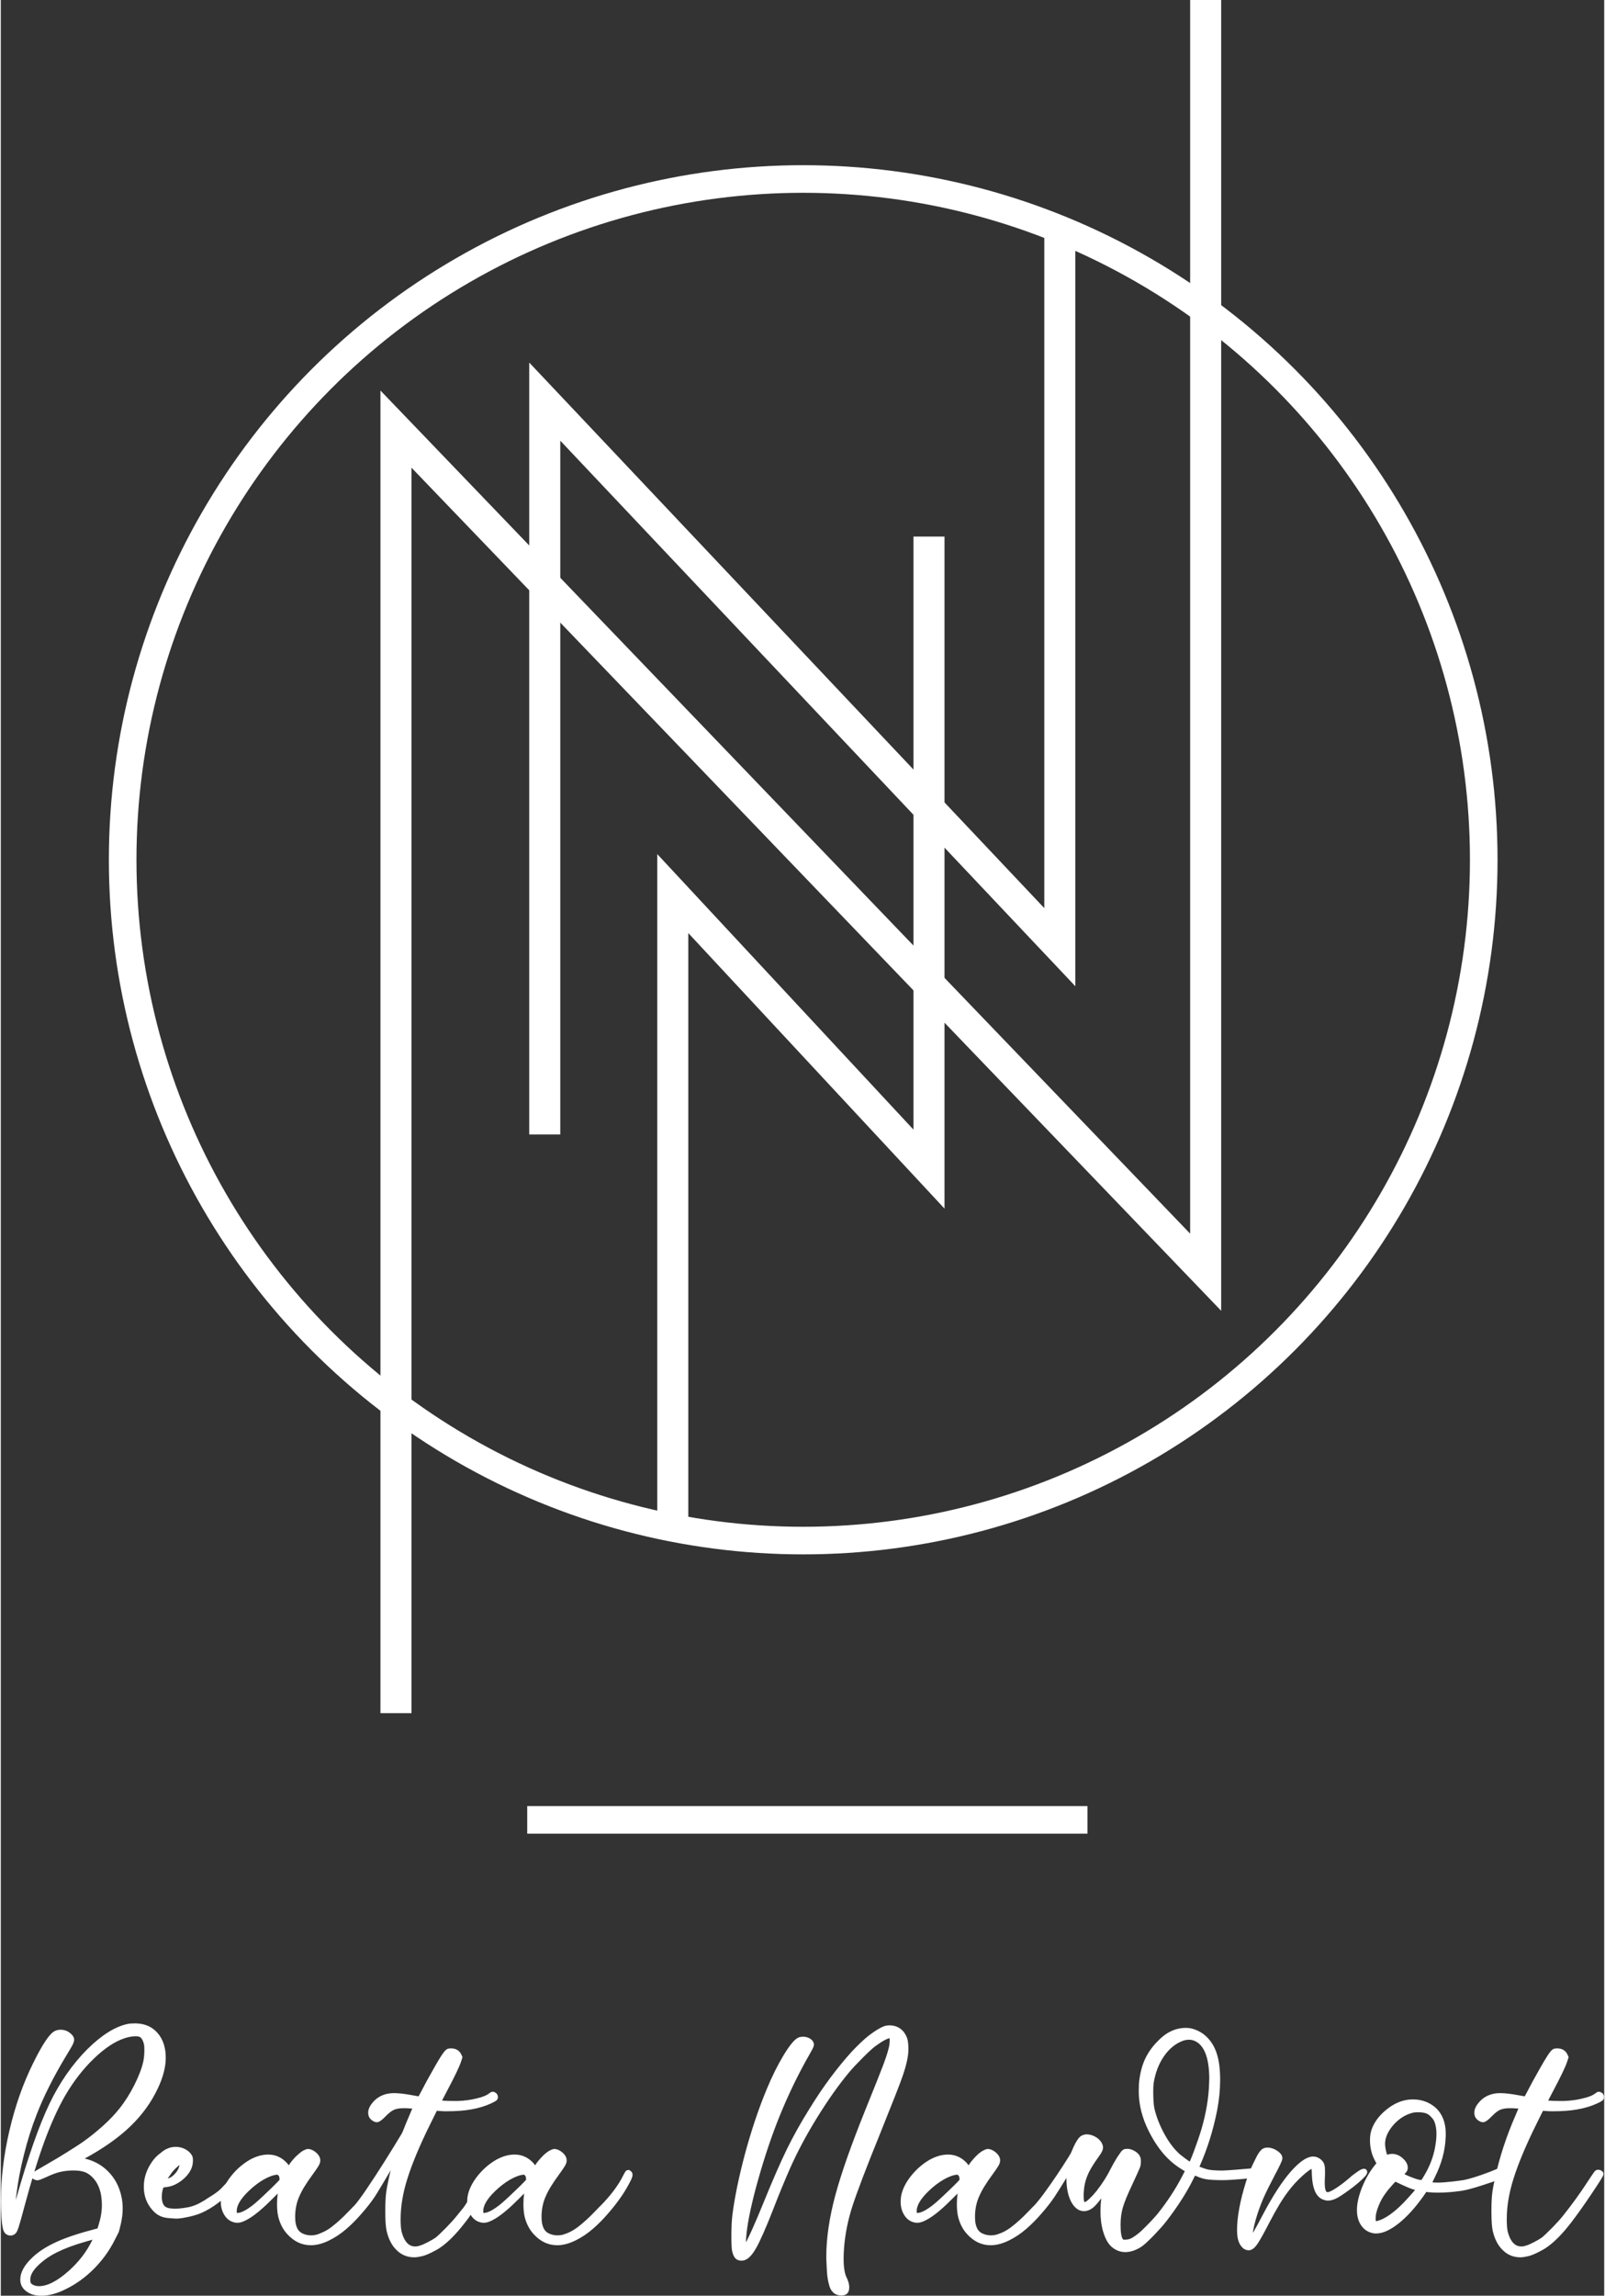 <?xml version="1.0" encoding="utf-8"?>
<!-- Generator: Adobe Illustrator 25.2.1, SVG Export Plug-In . SVG Version: 6.00 Build 0)  -->
<svg version="1.1" id="Layer_1" xmlns="http://www.w3.org/2000/svg" xmlns:xlink="http://www.w3.org/1999/xlink" x="0px" y="0px"
	 viewBox="0 0 114.34 163.65" style="enable-background:new 0 0 114.34 163.65;" xml:space="preserve" width="114" height="163" fill="none">
<rect x="0" y="0" width="114.34" height="163.65" fill="#333333" stroke="none"/>
<style type="text/css">
	.st0{clip-path:url(#SVGID_2_);fill:none;stroke:#FFFFFF;stroke-width:2.214;stroke-miterlimit:10;}
	.st1{clip-path:url(#SVGID_4_);fill:none;stroke:#FFFFFF;stroke-width:2.214;stroke-miterlimit:10;}
	.st2{fill:none;stroke:#FFFFFF;stroke-width:1.968;stroke-miterlimit:10;}
	.st3{fill:none;stroke:#FFFFFF;stroke-width:2.214;stroke-miterlimit:10;}
	.st4{fill:#FFFFFF;stroke:#FFFFFF;stroke-width:0.344;stroke-miterlimit:10;}
</style>
<g>
	<defs>
		<circle id="SVGID_1_" cx="57.05" cy="61.06" r="48.53"/>
	</defs>
	<clipPath id="SVGID_2_">
		<use xlink:href="#SVGID_1_"  style="overflow:visible;"/>
	</clipPath>
	<polyline class="st0" points="47.92,111.18 47.92,63.7 66.19,83.34 66.19,38.25 	"/>
</g>
<g>
	<defs>
		<circle id="SVGID_3_" cx="57.15" cy="61.29" r="48.53"/>
	</defs>
	<clipPath id="SVGID_4_">
		<use xlink:href="#SVGID_3_"  style="overflow:visible;"/>
	</clipPath>
	<polyline class="st1" points="38.79,80.87 38.79,28.63 75.52,67.52 75.52,14.56 	"/>
</g>
<circle class="st2" cx="57.22" cy="61.29" r="48.53"/>
<line class="st2" x1="37.54" y1="129.73" x2="77.49" y2="129.73"/>
<polyline class="st3" points="28.18,122.12 28.18,30.59 85.92,90.69 85.92,0 "/>
<g>
	<path class="st4" d="M9.06,144.45c0.12-0.03,0.27-0.04,0.46-0.04h0.14c0.6,0.02,1.07,0.24,1.41,0.65c0.35,0.41,0.52,0.96,0.52,1.63
		v0.01c0,0.62-0.18,1.32-0.55,2.1c-0.46,0.98-1.1,1.86-1.92,2.65c-0.82,0.79-1.88,1.54-3.18,2.25l-0.48,0.26L5.74,154
		c0.7,0.12,1.28,0.41,1.76,0.88c0.48,0.47,0.79,1.05,0.94,1.76c0.05,0.24,0.08,0.5,0.08,0.8c0,0.32-0.04,0.66-0.12,1.02
		c-0.09,0.4-0.15,0.61-0.17,0.64c-0.01,0.01-0.1,0.2-0.28,0.54c-0.36,0.72-0.84,1.37-1.43,1.97c-0.6,0.6-1.25,1.07-1.97,1.42
		c-0.6,0.3-1.15,0.45-1.66,0.45c-0.44,0-0.78-0.11-1.04-0.34c-0.19-0.16-0.29-0.38-0.29-0.64c0-0.47,0.28-0.96,0.84-1.48
		c0.44-0.41,1-0.76,1.69-1.07c0.69-0.31,1.61-0.61,2.77-0.91l0.17-0.04l0.11-0.35c0.16-0.51,0.24-1,0.24-1.46
		c0-0.95-0.26-1.67-0.78-2.16c-0.19-0.18-0.39-0.3-0.6-0.37c-0.21-0.07-0.48-0.11-0.82-0.11c-0.36,0-0.69,0.04-0.99,0.11
		c-0.3,0.07-0.64,0.2-1.02,0.38c-0.31,0.14-0.49,0.21-0.56,0.21c-0.06,0-0.12-0.02-0.19-0.06c-0.07-0.04-0.1-0.07-0.1-0.11v-0.01
		c0.02-0.04,0.47-0.31,1.34-0.81c0.27-0.15,0.67-0.39,1.21-0.73c0.54-0.34,0.9-0.57,1.08-0.7c0.5-0.35,0.99-0.75,1.47-1.18
		s0.87-0.85,1.17-1.23c0.4-0.5,0.77-1.08,1.09-1.72c0.32-0.64,0.54-1.21,0.65-1.71c0.05-0.24,0.08-0.53,0.08-0.88
		c0-0.18-0.01-0.32-0.03-0.41c-0.04-0.19-0.11-0.35-0.2-0.48c-0.09-0.12-0.21-0.2-0.34-0.22c-0.12-0.01-0.18-0.02-0.2-0.02
		c-0.26,0-0.55,0.05-0.86,0.15c-0.73,0.24-1.48,0.74-2.26,1.49c-0.78,0.75-1.48,1.65-2.09,2.7c-0.51,0.89-1,1.97-1.47,3.24
		c-0.47,1.28-0.95,2.85-1.45,4.72c-0.19,0.71-0.32,1.18-0.39,1.39c-0.07,0.22-0.13,0.35-0.17,0.4c-0.07,0.08-0.16,0.12-0.26,0.12
		c-0.12,0-0.22-0.05-0.29-0.15c-0.11-0.15-0.18-0.68-0.21-1.58c0-0.11-0.01-0.28-0.01-0.52c0-1.62,0.2-3.29,0.6-5.01
		c0.4-1.72,0.95-3.3,1.67-4.76c0.67-1.36,1.17-2.11,1.51-2.25c0.1-0.04,0.2-0.06,0.29-0.06c0.25,0,0.46,0.08,0.64,0.25
		c0.12,0.11,0.17,0.2,0.17,0.28c0,0.08-0.04,0.19-0.11,0.33c-0.07,0.14-0.23,0.4-0.46,0.78c-0.88,1.46-1.58,2.85-2.09,4.16
		c-0.36,0.92-0.67,1.89-0.92,2.91c-0.26,1.02-0.44,2-0.55,2.94c-0.06,0.52-0.09,1.04-0.09,1.56c0,0.09,0,0.13,0.01,0.13h0.01
		c0.01-0.02,0.15-0.52,0.42-1.48c0.83-2.93,1.61-5.14,2.33-6.65c0.72-1.51,1.61-2.79,2.67-3.86C7.26,145.24,8.19,144.64,9.06,144.45
		z M6.83,159.44c0-0.01-0.01-0.02-0.03-0.02c-0.05,0-0.32,0.07-0.8,0.21c-0.84,0.24-1.53,0.5-2.07,0.77c-0.54,0.27-1,0.59-1.38,0.96
		c-0.42,0.4-0.62,0.78-0.62,1.14v0.01c0,0.15,0.02,0.26,0.07,0.33c0.05,0.08,0.14,0.15,0.27,0.21c0.13,0.06,0.28,0.09,0.46,0.09
		c0.64,0,1.39-0.38,2.25-1.15c0.71-0.64,1.28-1.37,1.69-2.21C6.78,159.57,6.83,159.46,6.83,159.44z"/>
	<path class="st4" d="M12.24,153.23c0.07-0.01,0.15-0.02,0.23-0.02c0.22,0,0.42,0.05,0.61,0.15c0.19,0.1,0.32,0.23,0.41,0.39
		c0.03,0.05,0.04,0.14,0.04,0.26c0,0.22-0.05,0.42-0.14,0.6c-0.15,0.28-0.37,0.53-0.68,0.75c-0.31,0.22-0.63,0.35-0.97,0.38
		l-0.26,0.03l-0.08,0.21c-0.06,0.18-0.09,0.39-0.09,0.61c0,0.19,0.02,0.34,0.06,0.46c0.11,0.36,0.35,0.51,0.73,0.55
		c0.37,0.04,0.74,0.01,1.2-0.07c0.5-0.09,0.84-0.25,1.28-0.51c0.24-0.18,0.88-0.51,1.25-0.89s0.61-0.63,0.7-0.77
		c0.1-0.15,0.17-0.22,0.23-0.22c0.03,0,0.07,0.02,0.09,0.07c0.01,0.02,0.01,0.03,0.01,0.04c0,0.04-0.05,0.13-0.14,0.25
		c-0.11,0.15-0.25,0.33-0.42,0.52c-0.17,0.19-0.37,0.44-0.65,0.68c-0.35,0.28-0.74,0.56-1.14,0.76c-0.3,0.16-0.63,0.28-1.06,0.38
		c-0.52,0.11-0.52,0.11-0.87,0.14c-0.11,0.01-0.33-0.02-0.55-0.03c-0.48-0.03-0.79-0.18-1.08-0.51c-0.39-0.43-0.58-0.95-0.58-1.56
		c0-0.57,0.17-1.11,0.52-1.63c0.17-0.26,0.38-0.48,0.64-0.66C11.77,153.38,12.01,153.27,12.24,153.23z M12.79,154.73
		c0.09-0.18,0.14-0.37,0.14-0.57c0-0.08-0.02-0.12-0.06-0.12c-0.03,0-0.13,0.07-0.3,0.21c-0.17,0.14-0.29,0.26-0.38,0.36
		c-0.1,0.11-0.22,0.28-0.37,0.5c-0.15,0.22-0.23,0.34-0.23,0.37c0,0.02,0.03,0.03,0.08,0.03c0.1,0,0.23-0.03,0.38-0.08
		c0.14-0.05,0.28-0.14,0.42-0.28C12.61,155.01,12.72,154.87,12.79,154.73z"/>
	<path class="st4" d="M21.64,153.46c0.12-0.06,0.21-0.1,0.28-0.1c0.13,0.01,0.27,0.07,0.41,0.18c0.15,0.12,0.24,0.24,0.27,0.36
		c0.01,0.06,0.01,0.1,0.01,0.12c0,0.08-0.03,0.17-0.1,0.29c-0.07,0.12-0.2,0.31-0.39,0.57c-0.48,0.65-0.81,1.19-0.99,1.62
		c-0.19,0.42-0.29,0.88-0.31,1.38v0.18c0,0.68,0.21,1.12,0.63,1.31c0.21,0.1,0.44,0.15,0.68,0.15c0.21,0,0.43-0.04,0.65-0.13
		s0.44-0.19,0.63-0.31c0.19-0.12,0.4-0.28,0.62-0.47c0.22-0.19,0.41-0.36,0.57-0.52c0.16-0.16,0.34-0.34,0.53-0.54
		c0.07-0.08,0.13-0.14,0.17-0.17c0.77-0.78,3.75-5.64,4.09-6.33c0.09-0.18,0.15-0.28,0.18-0.3c0.01-0.01,0.02-0.01,0.03-0.01h0.01
		l0.01,0.01c0.08,0.03,0.12,0.08,0.12,0.16c0,0.08-0.06,0.24-0.19,0.48c-0.16,0.31-2.79,4.77-3.04,5.13
		c-0.25,0.37-0.55,0.75-0.9,1.15c-0.35,0.41-0.71,0.77-1.08,1.09c-0.37,0.32-0.77,0.59-1.2,0.8c-0.43,0.21-0.84,0.32-1.22,0.32
		c-0.59,0-1.1-0.24-1.55-0.73c-0.28-0.3-0.48-0.68-0.6-1.14c-0.06-0.24-0.09-0.54-0.09-0.89c0-0.51,0.06-0.92,0.17-1.25v-0.01
		c-0.03,0-0.27,0.23-0.71,0.68c-0.68,0.69-1.24,1.17-1.7,1.45c-0.31,0.19-0.56,0.29-0.76,0.29c-0.06,0-0.12-0.01-0.17-0.02
		c-0.26-0.06-0.46-0.21-0.61-0.45c-0.15-0.24-0.23-0.52-0.23-0.85c0-0.23,0.03-0.45,0.1-0.66c0.13-0.41,0.37-0.81,0.71-1.21
		c0.34-0.4,0.73-0.72,1.15-0.97c0.43-0.24,0.84-0.36,1.25-0.36c0.25,0,0.48,0.05,0.68,0.15c0.15,0.07,0.28,0.16,0.41,0.28
		c0.13,0.12,0.23,0.24,0.28,0.35l0.08,0.16l0.15-0.24c0.1-0.17,0.26-0.37,0.48-0.6C21.35,153.67,21.52,153.53,21.64,153.46z
		 M20.04,155.26c0-0.1-0.03-0.2-0.1-0.28s-0.14-0.13-0.24-0.13h-0.02c-0.3,0.03-0.63,0.15-1.02,0.37c-0.38,0.22-0.76,0.51-1.12,0.86
		c-0.6,0.58-0.89,1.09-0.89,1.54v0.01c0,0.13,0.03,0.22,0.08,0.25c0.04,0.03,0.09,0.04,0.15,0.04c0.28,0,0.65-0.18,1.13-0.54
		c0.22-0.16,0.62-0.52,1.2-1.08c0.58-0.55,0.87-0.86,0.87-0.9v-0.01C20.05,155.37,20.04,155.32,20.04,155.26z"/>
	<path class="st4" d="M31.79,146.32c0.06-0.06,0.1-0.1,0.14-0.11c0.03-0.01,0.09-0.02,0.16-0.02h0.01c0.27,0,0.46,0.1,0.57,0.31
		l0.07,0.15l-0.09,0.28c-0.11,0.34-0.45,1.04-1.01,2.1c-0.28,0.52-0.41,0.79-0.41,0.82c0.06,0.06,0.42,0.09,1.09,0.09
		c0.03,0,0.08,0,0.15,0c0.07,0,0.11,0,0.14,0c0.49-0.02,0.95-0.08,1.38-0.19c0.43-0.1,0.74-0.23,0.93-0.38
		c0.07-0.06,0.13-0.09,0.16-0.09c0.02,0,0.04,0.01,0.07,0.02c0.09,0.04,0.13,0.11,0.13,0.2c0,0.02-0.01,0.04-0.02,0.07
		c-0.01,0.03-0.14,0.11-0.38,0.22c-0.39,0.18-0.87,0.33-1.42,0.42c-0.46,0.08-1.02,0.12-1.68,0.12c-0.17,0-0.28,0-0.34-0.01
		l-0.45-0.03l-0.5,1.01c-0.77,1.55-1.31,2.85-1.65,3.92s-0.5,2.05-0.5,2.96v0.04c0,0.43,0.03,0.74,0.08,0.93
		c0.21,0.77,0.59,1.16,1.13,1.16c0.12,0,0.25-0.02,0.39-0.07c0.15-0.04,0.35-0.13,0.6-0.26c0.25-0.13,0.44-0.24,0.58-0.34
		c0.15-0.12,0.4-0.36,0.75-0.71c0.34-0.35,0.61-0.65,0.8-0.89c0.62-0.78,0.32-0.34,0.84-1.14c0.27-0.41,0.43-0.65,0.49-0.73
		c0.05-0.07,0.1-0.11,0.13-0.11h0.02c0.05,0,0.1,0.01,0.15,0.04c0.05,0.03,0.07,0.06,0.07,0.09c0,0.07-0.28,0.51-0.83,1.33
		c-0.55,0.82-0.16,0.26-0.55,0.78c-0.62,0.81-1.2,1.4-1.74,1.77c-0.16,0.11-0.37,0.23-0.64,0.36s-0.48,0.21-0.64,0.24
		c-0.17,0.04-0.33,0.07-0.49,0.07c-0.44,0-0.82-0.15-1.13-0.46c-0.32-0.3-0.54-0.73-0.67-1.29c-0.06-0.26-0.09-0.71-0.09-1.34v-0.08
		c0-0.49,0.02-0.87,0.05-1.15c0.03-0.28,0.1-0.66,0.21-1.16c0.32-1.46,0.8-2.93,1.45-4.41c0.18-0.43,0.28-0.66,0.28-0.69
		c-0.01-0.01-0.18-0.02-0.52-0.04c-0.08-0.01-0.18-0.01-0.31-0.01c-0.32,0-0.58,0.04-0.78,0.13c-0.2,0.09-0.41,0.25-0.65,0.5
		c-0.24,0.25-0.41,0.37-0.5,0.37c-0.06,0-0.13-0.02-0.2-0.07c-0.17-0.1-0.25-0.24-0.25-0.44c0-0.24,0.15-0.5,0.44-0.78
		c0.32-0.29,0.73-0.44,1.23-0.44c0.32,0,0.76,0.05,1.29,0.15c0.32,0.06,0.51,0.09,0.56,0.09c0.01-0.02,0.08-0.14,0.2-0.37
		c0.25-0.49,0.57-1.08,0.96-1.76C31.43,146.82,31.68,146.43,31.79,146.32z"/>
	<path class="st4" d="M39.21,153.46c0.12-0.06,0.21-0.1,0.28-0.1c0.13,0.01,0.27,0.07,0.41,0.18c0.15,0.12,0.24,0.24,0.27,0.36
		c0.01,0.06,0.01,0.1,0.01,0.12c0,0.08-0.03,0.17-0.1,0.29c-0.07,0.12-0.2,0.31-0.39,0.57c-0.48,0.65-0.81,1.19-0.99,1.62
		c-0.19,0.42-0.29,0.88-0.31,1.38v0.18c0,0.68,0.21,1.12,0.63,1.31c0.21,0.1,0.44,0.15,0.68,0.15c0.21,0,0.43-0.04,0.65-0.13
		c0.23-0.08,0.44-0.19,0.63-0.31c0.19-0.12,0.4-0.28,0.62-0.47s0.41-0.36,0.57-0.52c0.16-0.16,0.34-0.34,0.53-0.54
		c0.07-0.08,0.13-0.14,0.17-0.17c0.77-0.78,1.32-1.52,1.66-2.21c0.09-0.18,0.15-0.28,0.18-0.3c0.01-0.01,0.02-0.01,0.03-0.01h0.01
		l0.01,0.01c0.08,0.03,0.12,0.08,0.12,0.16s-0.06,0.24-0.19,0.48c-0.16,0.31-0.36,0.65-0.61,1.01s-0.55,0.75-0.9,1.15
		c-0.35,0.41-0.71,0.77-1.08,1.09c-0.37,0.32-0.77,0.59-1.2,0.8c-0.43,0.21-0.84,0.32-1.22,0.32c-0.59,0-1.1-0.24-1.55-0.73
		c-0.28-0.3-0.48-0.68-0.6-1.14c-0.06-0.24-0.09-0.54-0.09-0.89c0-0.51,0.06-0.92,0.17-1.25v-0.01c-0.03,0-0.27,0.23-0.71,0.68
		c-0.68,0.69-1.24,1.17-1.7,1.45c-0.31,0.19-0.56,0.29-0.76,0.29c-0.06,0-0.12-0.01-0.17-0.02c-0.26-0.06-0.46-0.21-0.61-0.45
		c-0.15-0.24-0.23-0.52-0.23-0.85c0-0.23,0.03-0.45,0.1-0.66c0.13-0.41,0.37-0.81,0.71-1.21c0.34-0.4,0.73-0.72,1.15-0.97
		c0.43-0.24,0.84-0.36,1.25-0.36c0.25,0,0.48,0.05,0.68,0.15c0.15,0.07,0.28,0.16,0.41,0.28c0.13,0.12,0.23,0.24,0.28,0.35
		l0.08,0.16l0.15-0.24c0.1-0.17,0.26-0.37,0.48-0.6S39.09,153.53,39.21,153.46z M37.62,155.26c0-0.1-0.03-0.2-0.1-0.28
		c-0.07-0.09-0.14-0.13-0.24-0.13h-0.02c-0.3,0.03-0.63,0.15-1.02,0.37c-0.38,0.22-0.76,0.51-1.12,0.86
		c-0.6,0.58-0.89,1.09-0.89,1.54v0.01c0,0.13,0.03,0.22,0.08,0.25c0.04,0.03,0.09,0.04,0.15,0.04c0.28,0,0.65-0.18,1.13-0.54
		c0.22-0.16,0.62-0.52,1.2-1.08c0.58-0.55,0.87-0.86,0.87-0.9v-0.01C37.63,155.37,37.62,155.32,37.62,155.26z"/>
	<path class="st4" d="M63.02,144.61c0.1-0.04,0.22-0.06,0.36-0.06c0.33,0,0.6,0.11,0.82,0.34c0.09,0.1,0.17,0.22,0.23,0.36
		c0.07,0.14,0.11,0.37,0.12,0.7c0,0.02,0,0.04,0,0.07c0,0.03,0,0.06,0,0.07c0,0.45-0.13,1.05-0.39,1.81
		c-0.18,0.54-0.73,1.93-1.64,4.19c-0.97,2.39-1.62,4.1-1.95,5.11c-0.33,1.02-0.53,2.03-0.61,3.05c-0.02,0.27-0.03,0.52-0.03,0.78
		c0,0.32,0.02,0.59,0.06,0.82c0.04,0.24,0.09,0.41,0.14,0.51s0.1,0.22,0.14,0.34c0.04,0.12,0.06,0.24,0.06,0.35
		c0,0.15-0.03,0.25-0.09,0.32c-0.06,0.06-0.16,0.09-0.31,0.09c-0.18,0-0.33-0.05-0.45-0.16c-0.12-0.11-0.21-0.28-0.26-0.51
		c-0.06-0.23-0.1-0.45-0.12-0.68c-0.02-0.23-0.04-0.52-0.05-0.88c-0.01-0.09-0.01-0.22-0.01-0.39c0-1.28,0.21-2.71,0.63-4.28
		c0.42-1.57,1.13-3.58,2.12-6.04c0.65-1.61,1.08-2.68,1.28-3.21c0.2-0.53,0.34-0.96,0.42-1.29c0.05-0.2,0.07-0.4,0.07-0.6
		c0-0.18-0.02-0.28-0.07-0.29c-0.03-0.01-0.05-0.01-0.07-0.01c-0.23,0-0.62,0.21-1.18,0.62c-0.2,0.15-0.5,0.43-0.9,0.83
		c-0.4,0.4-0.73,0.75-0.99,1.06c-0.75,0.9-1.51,1.98-2.29,3.24c-0.78,1.26-1.42,2.47-1.94,3.64c-0.37,0.85-0.77,1.8-1.18,2.87
		c-0.54,1.38-0.96,2.33-1.25,2.83c-0.29,0.5-0.57,0.76-0.84,0.77h-0.02c-0.15,0-0.26-0.04-0.33-0.12c-0.07-0.08-0.13-0.22-0.18-0.42
		c-0.03-0.14-0.05-0.47-0.05-0.99c0-0.6,0.02-1.1,0.07-1.53c0.16-1.25,0.46-2.7,0.9-4.36c0.45-1.65,0.95-3.15,1.51-4.5
		c0.38-0.93,0.79-1.75,1.21-2.45c0.43-0.71,0.76-1.11,1-1.21c0.07-0.03,0.15-0.04,0.25-0.04c0.14,0,0.27,0.03,0.39,0.1
		c0.12,0.07,0.19,0.15,0.21,0.25v0.01c0,0.01,0.01,0.02,0.01,0.02c0,0.07-0.09,0.26-0.27,0.57c-0.74,1.29-1.39,2.61-1.96,3.96
		c-0.56,1.32-1.09,2.81-1.58,4.48c-0.49,1.66-0.81,3.03-0.96,4.1c-0.06,0.44-0.09,0.84-0.09,1.2c0,0.13,0.01,0.21,0.02,0.25
		c0.01,0.03,0.03,0.05,0.04,0.05c0.02,0,0.07-0.06,0.14-0.19c0.3-0.51,0.79-1.6,1.46-3.25c0.61-1.5,1.14-2.71,1.6-3.65
		c0.46-0.94,1-1.9,1.62-2.89c0.94-1.53,1.93-2.85,2.94-3.97c0.4-0.43,0.8-0.82,1.21-1.15C62.43,144.92,62.76,144.71,63.02,144.61z"
		/>
	<path class="st4" d="M70.12,153.46c0.12-0.06,0.21-0.1,0.28-0.1c0.13,0.01,0.27,0.07,0.41,0.18c0.15,0.12,0.24,0.24,0.27,0.36
		c0.01,0.06,0.01,0.1,0.01,0.12c0,0.08-0.03,0.17-0.1,0.29c-0.07,0.12-0.2,0.31-0.39,0.57c-0.48,0.65-0.81,1.19-0.99,1.62
		c-0.19,0.42-0.29,0.88-0.31,1.38v0.18c0,0.68,0.21,1.12,0.63,1.31c0.21,0.1,0.44,0.15,0.68,0.15c0.21,0,0.43-0.04,0.65-0.13
		c0.23-0.08,0.44-0.19,0.63-0.31c0.19-0.12,0.4-0.28,0.62-0.47s0.41-0.36,0.57-0.52c0.16-0.16,0.34-0.34,0.53-0.54
		c0.07-0.08,0.13-0.14,0.17-0.17c0.77-0.78,2.69-3.73,3.03-4.42c0.09-0.18,0.15-0.28,0.18-0.3c0.01-0.01,0.02-0.01,0.03-0.01h0.01
		l0.01,0.01c0.08,0.03,0.12,0.08,0.12,0.16c0,0.08-0.06,0.24-0.19,0.48c-0.16,0.31-1.73,2.86-1.98,3.22
		c-0.25,0.37-0.55,0.75-0.9,1.15c-0.35,0.41-0.71,0.77-1.08,1.09c-0.37,0.32-0.77,0.59-1.2,0.8c-0.43,0.21-0.84,0.32-1.22,0.32
		c-0.59,0-1.1-0.24-1.55-0.73c-0.28-0.3-0.48-0.68-0.6-1.14c-0.06-0.24-0.09-0.54-0.09-0.89c0-0.51,0.06-0.92,0.17-1.25v-0.01
		c-0.03,0-0.27,0.23-0.71,0.68c-0.68,0.69-1.24,1.17-1.7,1.45c-0.31,0.19-0.56,0.29-0.76,0.29c-0.06,0-0.12-0.01-0.17-0.02
		c-0.26-0.06-0.46-0.21-0.61-0.45c-0.15-0.24-0.23-0.52-0.23-0.85c0-0.23,0.03-0.45,0.1-0.66c0.13-0.41,0.37-0.81,0.71-1.21
		c0.34-0.4,0.73-0.72,1.15-0.97c0.43-0.24,0.84-0.36,1.25-0.36c0.25,0,0.48,0.05,0.68,0.15c0.15,0.07,0.28,0.16,0.41,0.28
		c0.13,0.12,0.23,0.24,0.28,0.35l0.08,0.16l0.15-0.24c0.1-0.17,0.26-0.37,0.48-0.6S70,153.53,70.12,153.46z M68.53,155.26
		c0-0.1-0.03-0.2-0.1-0.28c-0.07-0.09-0.14-0.13-0.24-0.13h-0.02c-0.3,0.03-0.63,0.15-1.02,0.37c-0.38,0.22-0.76,0.51-1.12,0.86
		c-0.6,0.58-0.89,1.09-0.89,1.54v0.01c0,0.13,0.03,0.22,0.08,0.25c0.04,0.03,0.09,0.04,0.15,0.04c0.28,0,0.65-0.18,1.13-0.54
		c0.22-0.16,0.62-0.52,1.2-1.08c0.58-0.55,0.87-0.86,0.87-0.9v-0.01C68.54,155.37,68.53,155.32,68.53,155.26z"/>
	<path class="st4" d="M83.83,144.83c0.2-0.06,0.42-0.1,0.66-0.1c0.19,0,0.35,0.02,0.49,0.07c0.37,0.11,0.7,0.31,0.97,0.6
		c0.27,0.29,0.48,0.65,0.61,1.08c0.15,0.47,0.22,1.06,0.22,1.78c0,0.69-0.07,1.41-0.21,2.14c-0.28,1.41-0.69,2.71-1.21,3.89
		c-0.07,0.15-0.1,0.23-0.1,0.24c0,0.01,0.09,0.06,0.28,0.13c0.19,0.07,0.34,0.12,0.45,0.15c0.24,0.06,0.61,0.09,1.13,0.09
		c0.28,0,1.72-0.12,1.91-0.14c0.25-0.02,0.39-0.03,0.41-0.03c0.1,0,0.16,0.01,0.19,0.04c0.03,0.02,0.05,0.07,0.05,0.13
		c0,0.03-0.01,0.06-0.04,0.08c-0.03,0.02-0.09,0.04-0.19,0.07c-0.15,0.05-1.72,0.19-2.3,0.19c-0.49,0-0.85-0.02-1.08-0.05
		c-0.23-0.03-0.47-0.1-0.72-0.21c-0.16-0.07-0.25-0.1-0.27-0.1h-0.01l-0.2,0.41c-0.47,0.94-1.09,1.91-1.87,2.92
		c-0.21,0.28-0.52,0.62-0.91,1.03c-0.4,0.41-0.68,0.66-0.84,0.77c-0.37,0.24-0.73,0.36-1.06,0.36c-0.33,0-0.62-0.12-0.88-0.35
		c-0.23-0.21-0.4-0.54-0.53-0.97c-0.13-0.43-0.19-0.91-0.19-1.43c0-0.59,0.07-1.13,0.22-1.6l0.01-0.01h-0.01
		c-0.01,0-0.07,0.09-0.2,0.26c-0.13,0.17-0.29,0.37-0.47,0.59c-0.18,0.22-0.32,0.36-0.43,0.43c-0.15,0.11-0.31,0.16-0.47,0.16
		c-0.2,0-0.38-0.09-0.54-0.26c-0.16-0.17-0.29-0.42-0.39-0.74c-0.1-0.33-0.15-0.73-0.15-1.21c0-0.36,0.03-0.66,0.08-0.89
		c0.09-0.42,0.23-0.83,0.41-1.22c0.18-0.39,0.34-0.64,0.49-0.73c0.09-0.05,0.2-0.08,0.31-0.08c0.16,0,0.33,0.05,0.5,0.14
		c0.17,0.09,0.3,0.21,0.39,0.35c0.06,0.11,0.09,0.2,0.09,0.28c0,0.11-0.08,0.28-0.25,0.51c-0.42,0.58-0.71,1.06-0.86,1.45
		c-0.16,0.39-0.25,0.82-0.27,1.29c0,0.03,0,0.07,0,0.12c0,0.05,0,0.09,0,0.11c0,0.21,0.02,0.36,0.05,0.44
		c0.04,0.09,0.1,0.13,0.19,0.13c0.03,0,0.07-0.01,0.12-0.02c0.06-0.02,0.19-0.11,0.38-0.3c0.19-0.18,0.36-0.37,0.5-0.55
		c0.42-0.54,0.76-1.08,1.02-1.61c0.12-0.24,0.27-0.5,0.45-0.79c0.19-0.29,0.31-0.45,0.36-0.48c0.06-0.03,0.13-0.04,0.2-0.04
		c0.14,0,0.29,0.04,0.44,0.13c0.15,0.08,0.26,0.19,0.32,0.31c0.03,0.06,0.05,0.16,0.05,0.28c0,0.15-0.02,0.28-0.06,0.39
		c-0.03,0.09-0.21,0.48-0.53,1.17c-0.35,0.74-0.58,1.3-0.69,1.68c-0.11,0.38-0.17,0.81-0.17,1.27v0.03c0,0.55,0.06,0.92,0.19,1.1
		c0.04,0.05,0.07,0.09,0.1,0.1c0.03,0.01,0.08,0.02,0.17,0.02h0.07c0.15-0.01,0.29-0.04,0.42-0.09c0.13-0.06,0.31-0.17,0.53-0.34
		c0.16-0.12,0.4-0.34,0.71-0.66c0.32-0.32,0.56-0.59,0.74-0.8c0.69-0.86,1.29-1.77,1.78-2.71l0.27-0.52l-0.28-0.17
		c-0.5-0.3-0.94-0.66-1.32-1.1c-0.38-0.44-0.73-0.97-1.05-1.61c-0.46-0.92-0.69-1.84-0.69-2.76c0-0.21,0.01-0.36,0.01-0.47
		c0.05-0.65,0.19-1.22,0.4-1.7c0.22-0.48,0.53-0.92,0.94-1.32C83.04,145.2,83.42,144.96,83.83,144.83z M85.25,145.35
		c-0.16-0.08-0.33-0.12-0.52-0.12c-0.17,0-0.34,0.03-0.5,0.09c-0.56,0.21-1.04,0.6-1.43,1.17c-0.39,0.57-0.64,1.23-0.76,1.99
		c-0.02,0.13-0.03,0.33-0.03,0.61c0,0.58,0.03,1,0.09,1.26c0.13,0.56,0.35,1.14,0.66,1.73c0.31,0.59,0.65,1.07,1.03,1.45
		c0.12,0.13,0.32,0.29,0.58,0.48c0.27,0.2,0.42,0.29,0.47,0.29s0.18-0.29,0.4-0.88c0.22-0.59,0.4-1.11,0.54-1.58
		c0.34-1.16,0.53-2.28,0.56-3.36c0-0.08,0.01-0.21,0.01-0.37C86.33,146.62,85.97,145.7,85.25,145.35z"/>
	<path class="st4" d="M90.12,153.3c0.06-0.02,0.13-0.04,0.19-0.04c0.2,0,0.4,0.06,0.6,0.19c0.2,0.13,0.31,0.26,0.31,0.4
		c0,0.1-0.18,0.49-0.54,1.16c-0.3,0.57-0.56,1.09-0.77,1.55c-0.23,0.53-0.42,1.05-0.57,1.57c-0.15,0.52-0.23,0.94-0.25,1.27
		l-0.02,0.38l0.1-0.12c0.16-0.19,0.47-0.73,0.94-1.63c0.72-1.37,1.4-2.43,2.04-3.15c0.58-0.65,1.06-0.98,1.44-0.98
		c0.17,0,0.33,0.07,0.47,0.2c0.08,0.08,0.14,0.17,0.16,0.26c0.03,0.09,0.04,0.23,0.04,0.43c0,0.17,0,0.31-0.01,0.43
		c-0.01,0.21-0.01,0.35-0.01,0.41c0,0.37,0.06,0.62,0.17,0.73c0.05,0.05,0.12,0.08,0.21,0.08c0.14,0,0.36-0.1,0.67-0.3
		c0.31-0.2,0.64-0.45,0.98-0.74c0.17-0.16,0.37-0.31,0.59-0.46c0.17-0.12,0.29-0.17,0.35-0.17c0.04,0,0.06,0.02,0.06,0.07v0.01
		c0,0.05-0.09,0.17-0.28,0.35c-0.19,0.19-0.41,0.37-0.65,0.56c-0.46,0.35-0.81,0.59-1.05,0.73c-0.24,0.14-0.46,0.21-0.64,0.21
		c-0.11,0-0.22-0.03-0.34-0.08c-0.39-0.18-0.6-0.69-0.64-1.53c-0.01-0.3-0.02-0.48-0.03-0.56c-0.01-0.08-0.04-0.12-0.08-0.12
		c-0.02,0-0.04,0-0.06,0.01c-0.17,0.04-0.45,0.24-0.82,0.58c-0.37,0.34-0.71,0.71-1,1.1c-0.41,0.53-0.85,1.26-1.34,2.2
		c-0.42,0.82-0.72,1.35-0.88,1.58c-0.17,0.24-0.32,0.36-0.47,0.36c-0.18,0-0.34-0.11-0.47-0.33c-0.13-0.22-0.19-0.53-0.19-0.93
		c0-0.92,0.21-2.04,0.62-3.37c0.17-0.55,0.38-1.05,0.62-1.52C89.79,153.61,89.98,153.35,90.12,153.3z"/>
	<path class="st4" d="M100.37,149.85c0.12-0.02,0.23-0.02,0.34-0.02c0.42,0,0.81,0.1,1.15,0.3c0.35,0.2,0.6,0.47,0.77,0.82
		c0.16,0.33,0.24,0.73,0.24,1.18c0,0.12,0,0.21-0.01,0.27c-0.04,0.9-0.29,1.8-0.73,2.68c-0.17,0.34-0.25,0.53-0.25,0.57
		c0,0.01,0.01,0.02,0.01,0.03c0.07,0.05,0.26,0.08,0.55,0.08c0.3,0,0.68-0.03,1.11-0.08c0.44-0.05,0.71-0.09,0.83-0.11
		c0.76-0.16,1.85-0.57,2.31-0.77c0.26-0.12,0.41-0.17,0.45-0.17c0.06,0,0.11,0.02,0.15,0.05c0.04,0.04,0.06,0.08,0.06,0.13
		c0,0.08-0.15,0.19-0.46,0.33c-0.31,0.14-0.59,0.25-0.83,0.32c-0.41,0.14-1.39,0.47-1.97,0.55c-0.57,0.08-1.11,0.12-1.61,0.12
		c-0.26,0-0.48-0.01-0.65-0.03l-0.26-0.03l-0.28,0.41c-0.56,0.78-1.12,1.41-1.7,1.87c-0.58,0.46-1.08,0.69-1.5,0.69
		c-0.01,0-0.03,0-0.05,0c-0.02,0-0.04,0-0.05,0c-0.34-0.04-0.61-0.19-0.81-0.46s-0.3-0.61-0.3-1.04c0-0.45,0.12-0.97,0.36-1.57
		c0.24-0.59,0.54-1.1,0.89-1.53l0.17-0.21l-0.15-0.28c-0.23-0.42-0.34-0.89-0.34-1.39c0-0.26,0.03-0.48,0.1-0.68
		c0.17-0.5,0.5-0.94,0.97-1.33C99.36,150.15,99.85,149.92,100.37,149.85z M100.72,155.89c-0.2-0.06-0.63-0.25-1.29-0.57
		c-0.02,0-0.14,0.11-0.33,0.33c-0.2,0.22-0.36,0.41-0.47,0.57c-0.23,0.3-0.41,0.63-0.55,0.99c-0.14,0.35-0.21,0.65-0.21,0.9
		c0,0.09,0,0.16,0.01,0.2c0.03,0.13,0.09,0.2,0.19,0.2c0.02,0,0.07-0.01,0.16-0.03c0.55-0.15,1.19-0.59,1.91-1.32
		c0.19-0.2,0.4-0.43,0.63-0.69s0.34-0.41,0.34-0.44C101.1,156,100.97,155.96,100.72,155.89z M101.75,150.51
		c-0.16-0.07-0.39-0.11-0.68-0.11c-0.21,0-0.39,0.02-0.53,0.07c-0.54,0.16-1.01,0.48-1.41,0.95c-0.39,0.47-0.59,0.94-0.59,1.42
		c0,0.11,0.02,0.25,0.05,0.42c0.04,0.17,0.07,0.31,0.11,0.41l0.06,0.14l0.2-0.06c0.07-0.02,0.15-0.04,0.24-0.04
		c0.24,0,0.46,0.09,0.66,0.27c0.2,0.18,0.3,0.36,0.3,0.54c0,0.08-0.02,0.15-0.06,0.2c-0.04,0.06-0.11,0.12-0.21,0.19
		c-0.05,0.03-0.07,0.06-0.07,0.06c0,0.01,0.02,0.03,0.05,0.06c0.12,0.1,0.35,0.22,0.68,0.34c0.33,0.13,0.57,0.2,0.71,0.2h0.15
		l0.25-0.41c0.41-0.69,0.68-1.4,0.8-2.13c0.06-0.34,0.09-0.65,0.09-0.91c0-0.35-0.05-0.65-0.14-0.89c-0.05-0.15-0.14-0.29-0.27-0.42
		C102.02,150.67,101.89,150.57,101.75,150.51z"/>
	<path class="st4" d="M110.67,146.32c0.06-0.06,0.1-0.1,0.14-0.11c0.03-0.01,0.09-0.02,0.16-0.02h0.01c0.27,0,0.46,0.1,0.57,0.31
		l0.07,0.15l-0.09,0.28c-0.11,0.34-0.45,1.04-1.01,2.1c-0.28,0.52-0.41,0.79-0.41,0.82c0.06,0.06,0.42,0.09,1.09,0.09
		c0.03,0,0.08,0,0.15,0c0.07,0,0.11,0,0.14,0c0.49-0.02,0.95-0.08,1.38-0.19c0.43-0.1,0.74-0.23,0.93-0.38
		c0.07-0.06,0.13-0.09,0.16-0.09c0.02,0,0.04,0.01,0.07,0.02c0.09,0.04,0.13,0.11,0.13,0.2c0,0.02-0.01,0.04-0.02,0.07
		c-0.01,0.03-0.14,0.11-0.38,0.22c-0.39,0.18-0.87,0.33-1.42,0.42c-0.46,0.08-1.02,0.12-1.68,0.12c-0.17,0-0.28,0-0.34-0.01
		l-0.45-0.03l-0.5,1.01c-0.77,1.55-1.31,2.85-1.65,3.92s-0.5,2.05-0.5,2.96v0.04c0,0.43,0.03,0.74,0.08,0.93
		c0.21,0.77,0.59,1.16,1.13,1.16c0.12,0,0.25-0.02,0.39-0.07c0.15-0.04,0.35-0.13,0.6-0.26c0.25-0.13,0.44-0.24,0.58-0.34
		c0.15-0.12,0.4-0.36,0.75-0.71c0.34-0.35,0.61-0.65,0.8-0.89c0.62-0.78,1.19-1.56,1.71-2.36c0.27-0.41,0.43-0.65,0.49-0.73
		c0.05-0.07,0.1-0.11,0.13-0.11h0.02c0.05,0,0.1,0.01,0.15,0.04c0.05,0.03,0.07,0.06,0.07,0.09c0,0.07-0.28,0.51-0.83,1.33
		c-0.55,0.82-1.03,1.49-1.42,2c-0.62,0.81-1.2,1.4-1.74,1.77c-0.16,0.11-0.37,0.23-0.64,0.36s-0.48,0.21-0.64,0.24
		c-0.17,0.04-0.33,0.07-0.49,0.07c-0.44,0-0.82-0.15-1.13-0.46c-0.32-0.3-0.54-0.73-0.67-1.29c-0.06-0.26-0.09-0.71-0.09-1.34v-0.08
		c0-0.49,0.02-0.87,0.05-1.15c0.03-0.28,0.1-0.66,0.21-1.16c0.32-1.46,0.8-2.93,1.45-4.41c0.18-0.43,0.28-0.66,0.28-0.69
		c-0.01-0.01-0.18-0.02-0.52-0.04c-0.08-0.01-0.18-0.01-0.31-0.01c-0.32,0-0.58,0.04-0.78,0.13c-0.2,0.09-0.41,0.25-0.65,0.5
		c-0.24,0.25-0.41,0.37-0.5,0.37c-0.06,0-0.13-0.02-0.2-0.07c-0.17-0.1-0.25-0.24-0.25-0.44c0-0.24,0.15-0.5,0.44-0.78
		c0.32-0.29,0.73-0.44,1.23-0.44c0.32,0,0.76,0.05,1.29,0.15c0.32,0.06,0.51,0.09,0.56,0.09c0.01-0.02,0.08-0.14,0.2-0.37
		c0.25-0.49,0.57-1.08,0.96-1.76C110.31,146.82,110.56,146.43,110.67,146.32z"/>
</g>
</svg>
